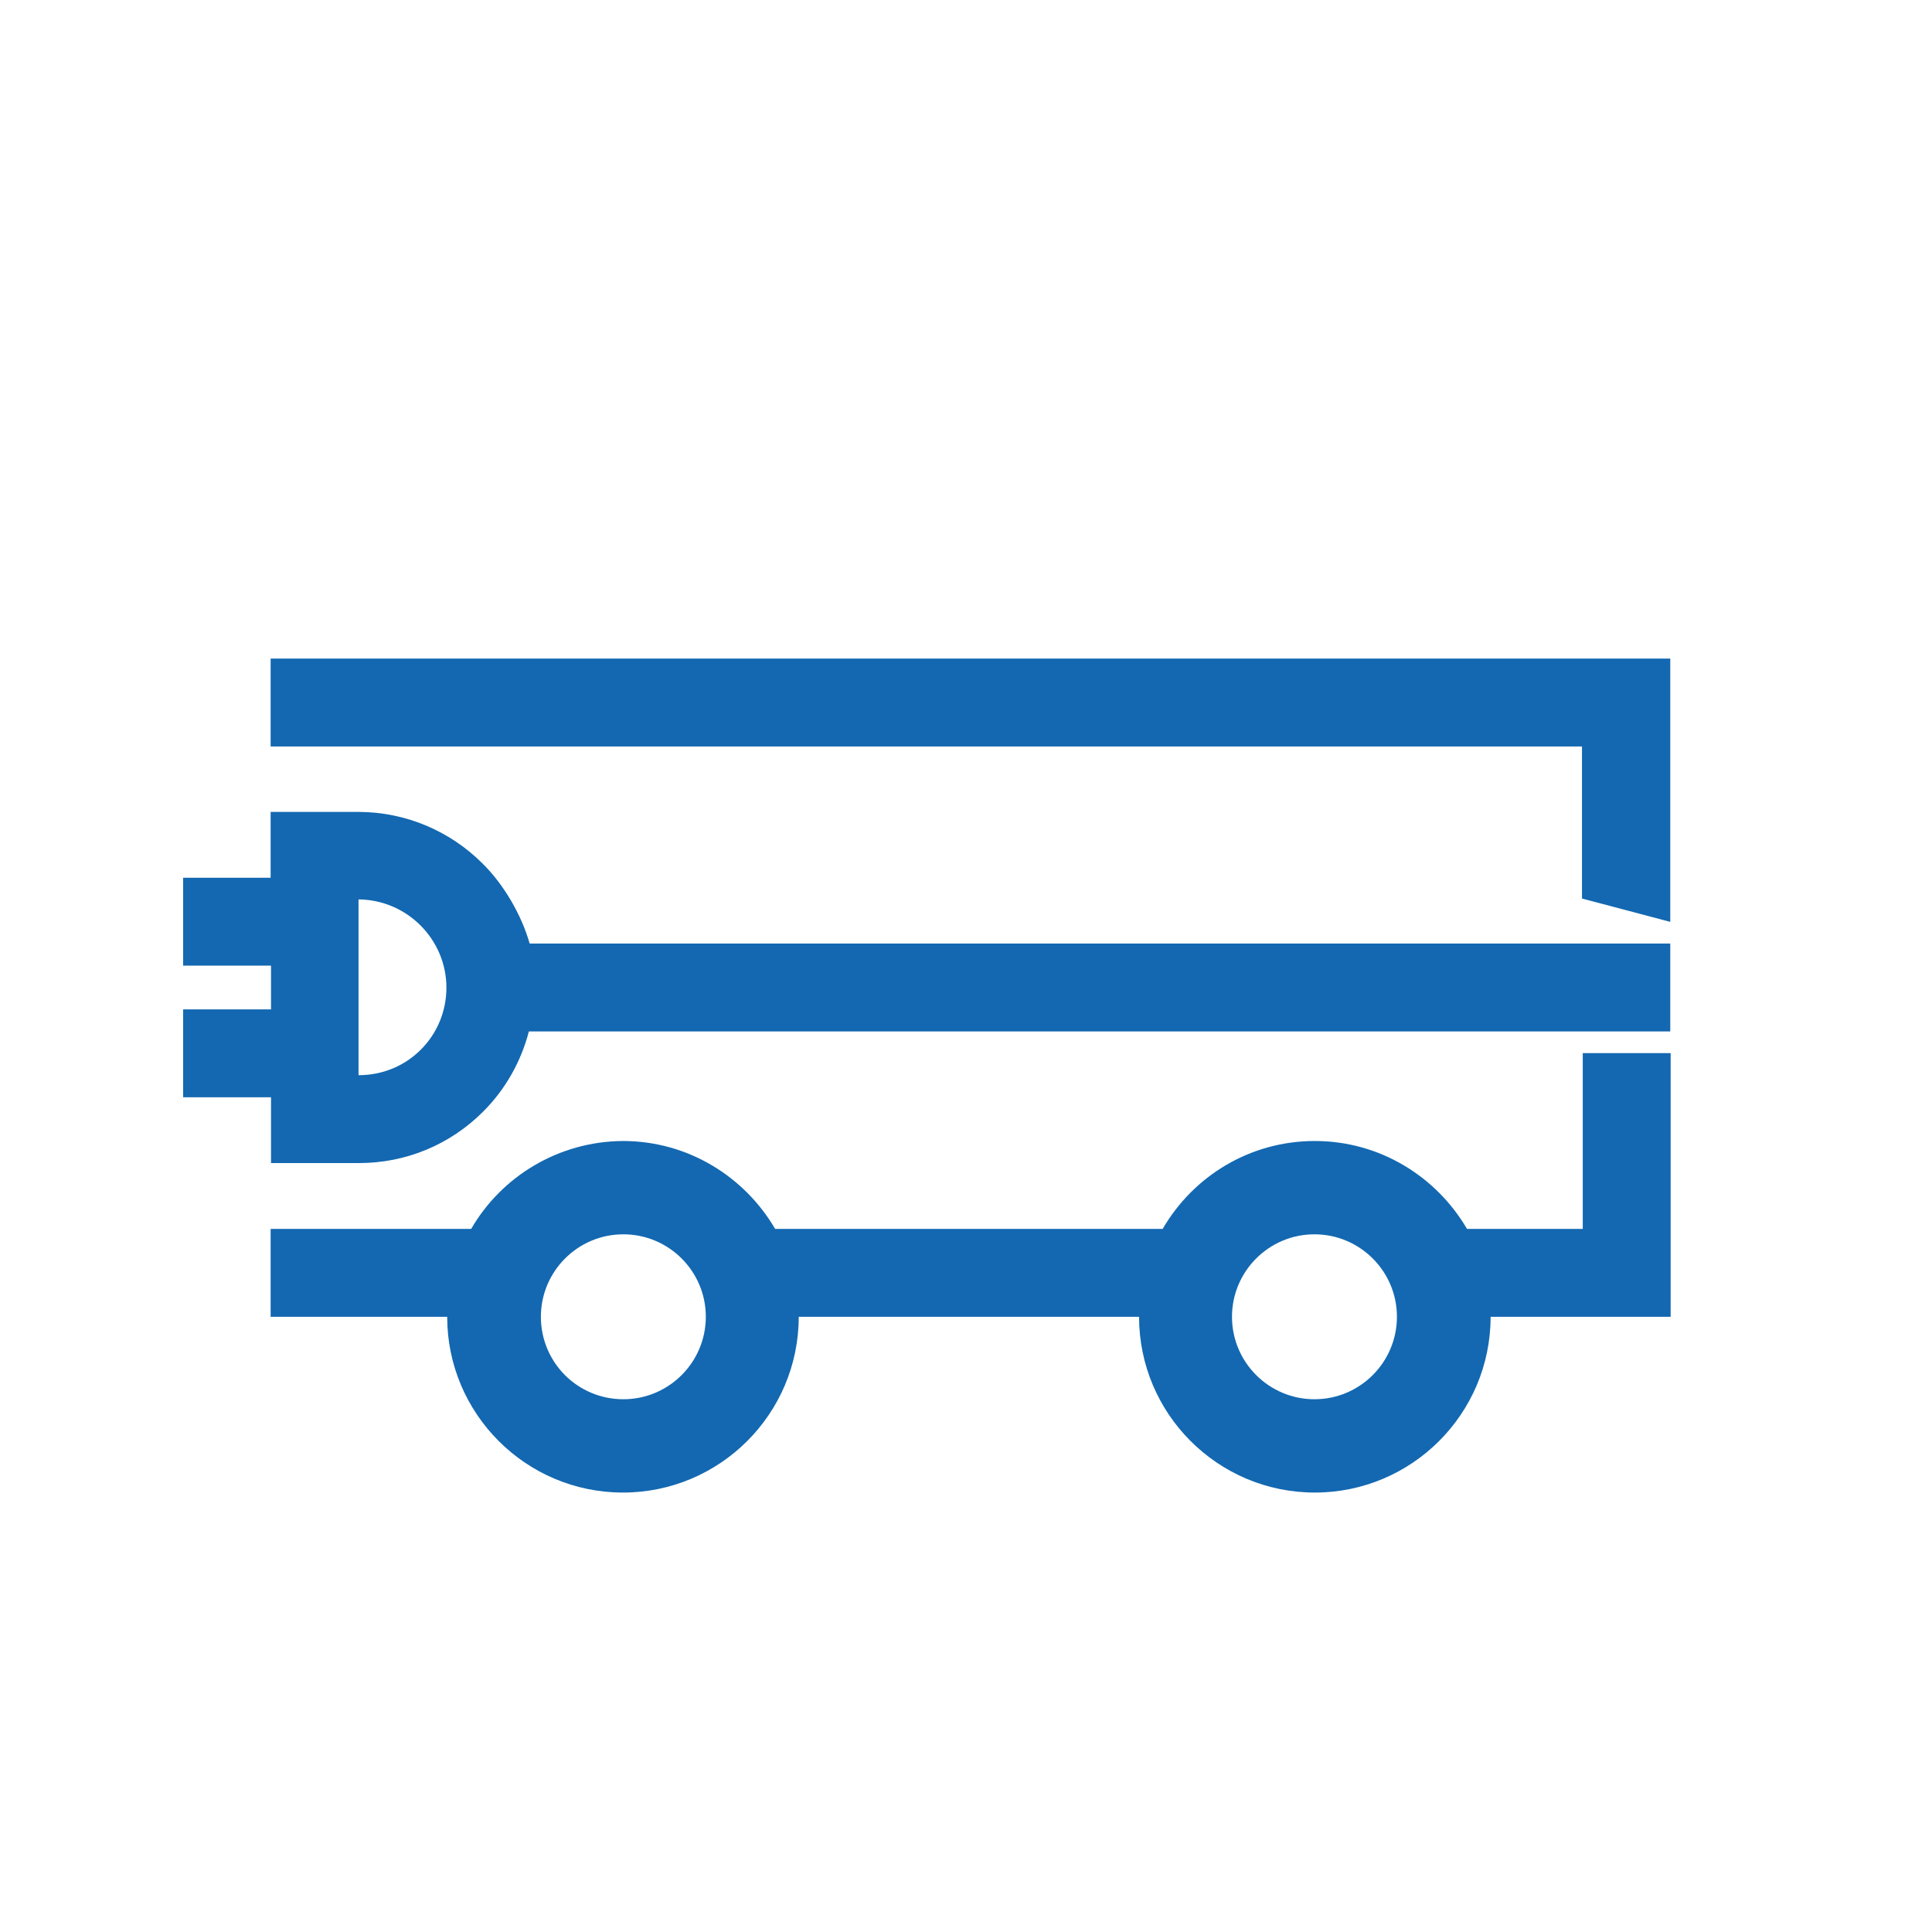 <?xml version="1.0" encoding="UTF-8"?>
<!-- Generator: Adobe Illustrator 25.2.3, SVG Export Plug-In . SVG Version: 6.00 Build 0)  -->
<svg xmlns="http://www.w3.org/2000/svg" xmlns:xlink="http://www.w3.org/1999/xlink" version="1.1" id="Ebene_1" x="0px" y="0px" viewBox="0 0 499 499" style="enable-background:new 0 0 499 499;" xml:space="preserve">
<style type="text/css">
	.st0{fill:#1368B1;}
</style>
<path class="st0" d="M139.7,340.1c0-11.7,9.5-21.3,21.3-21.3c11.7,0,21.3,9.5,21.3,21.3c0,11.7-9.5,21.3-21.3,21.3  C149.2,361.4,139.7,351.9,139.7,340.1 M318.2,340.1c0-11.7,9.5-21.3,21.3-21.3c11.7,0,21.3,9.5,21.3,21.3c0,11.7-9.5,21.3-21.3,21.3  C327.8,361.4,318.2,351.9,318.2,340.1 M121.7,317.4H69.9v22.7h45.6c0,25,20.3,45.4,45.4,45.4c25,0,45.4-20.3,45.4-45.4h87.9  c0,25,20.3,45.4,45.4,45.4c25,0,45.4-20.3,45.4-45.4h23.8h22.7v-22.7v-45.4h-22.7v45.4h-29.9c-7.9-13.5-22.5-22.7-39.3-22.7  c-16.8,0-31.4,9.1-39.3,22.7H200.2c-7.9-13.5-22.5-22.7-39.3-22.7C144.2,294.8,129.5,303.9,121.7,317.4 M408.7,232.1l22.7,6v-68  H69.9v22.7h338.7V232.1z M115.3,255.1c0,6.1-2.4,11.8-6.6,16c-4.3,4.3-10,6.6-16.1,6.6v-45.4C105.1,232.4,115.3,242.6,115.3,255.1   M431.4,266.4v-22.7H136.8c-2.1-7.4-6.7-15.3-12.2-20.7c-8.2-8.2-19.6-13.3-32.1-13.3H69.9v17H47.3v22.7h22.7v11.3H47.3v22.7l22.7,0  v17l22.7,0c12.1,0,23.5-4.7,32.1-13.3c5.8-5.8,9.8-13,11.8-20.7H431.4z"></path>
</svg>
